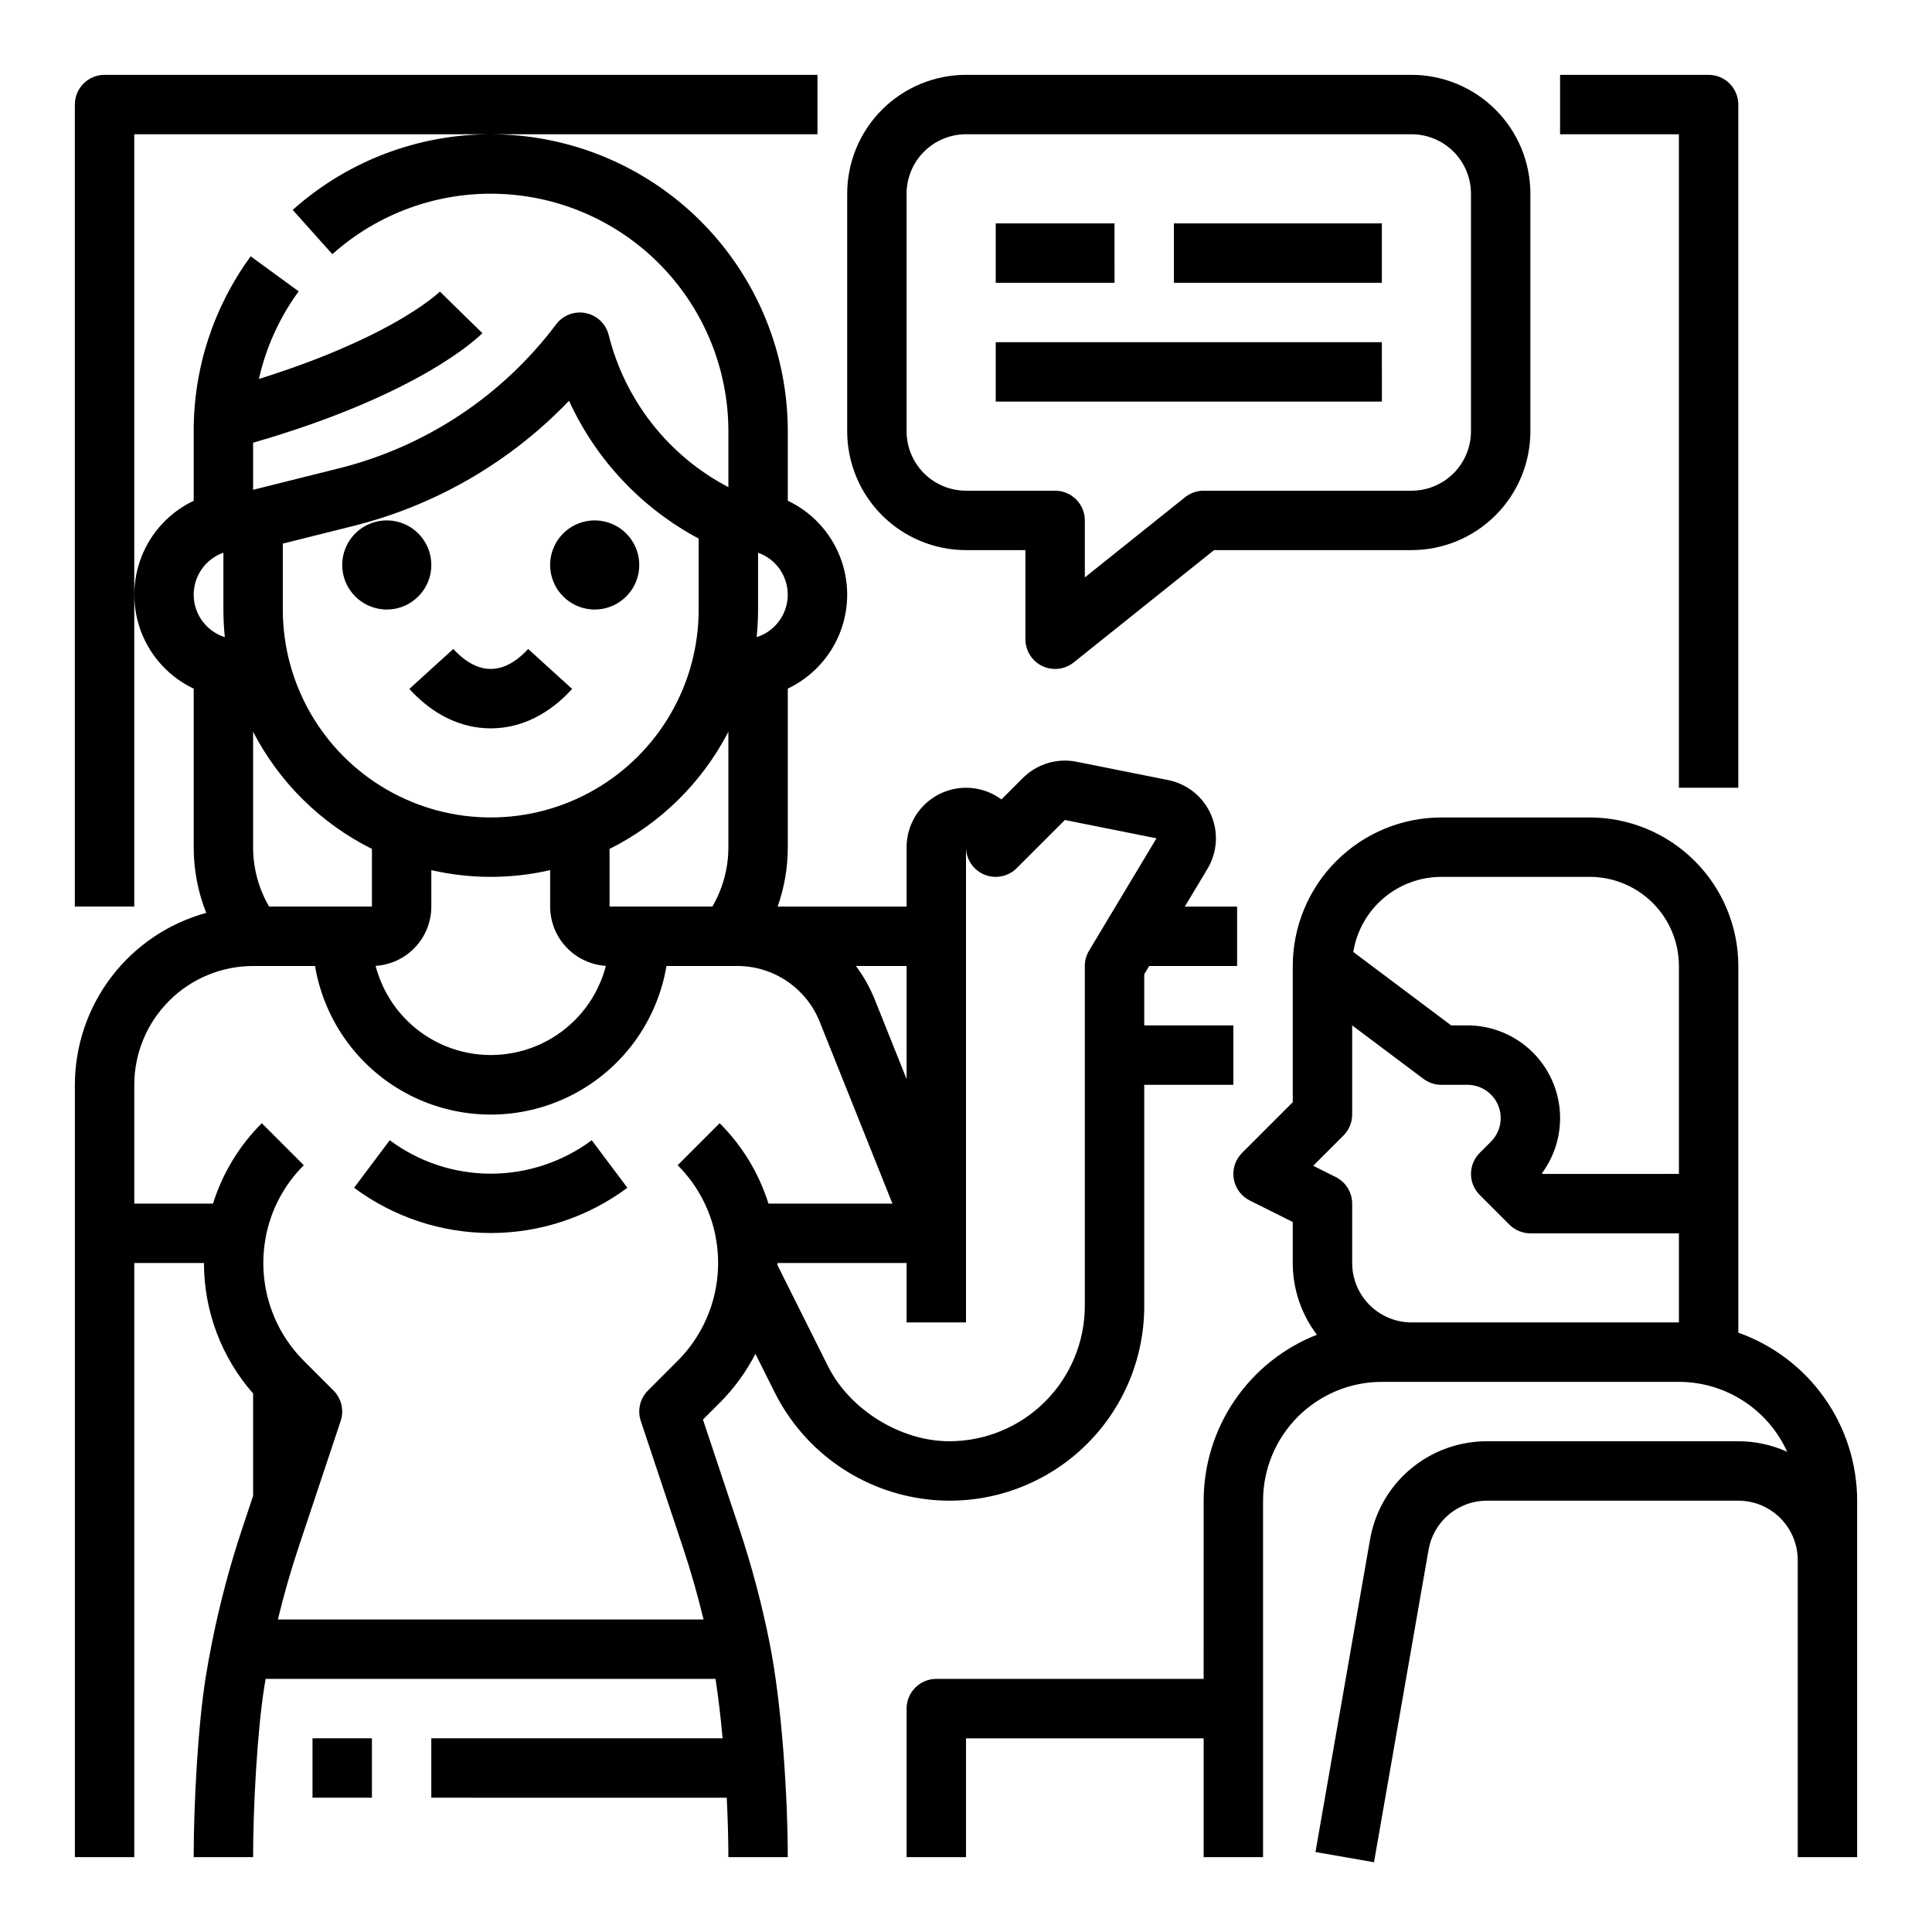 <?xml version="1.0" encoding="UTF-8"?>
<!-- Uploaded to: ICON Repo, www.iconrepo.com, Generator: ICON Repo Mixer Tools -->
<svg fill="#000000" width="800px" height="800px" version="1.1" viewBox="144 144 512 512" xmlns="http://www.w3.org/2000/svg">
 <path d="m179.58 179.58v204.67h-15.746v-212.54c0-4.348 3.527-7.875 7.875-7.875h188.93v15.746zm425.09 173.18v-181.05c0-2.09-0.832-4.09-2.305-5.566-1.477-1.477-3.481-2.309-5.566-2.309h-39.363v15.746h31.488v173.18zm-269.95 163.01-4.43 4.43 9.629 28.891v-0.004c3.32 9.965 6.008 20.129 8.059 30.43 3.289 16.57 4.789 40.977 4.789 56.641h-15.742c0-4.668-0.145-10.07-0.426-15.742l-78.297-0.004v-15.742h77.195c-0.5-5.512-1.125-10.891-1.871-15.742l-119.23-0.004c-0.102 0.594-0.199 1.184-0.297 1.766-1.965 12.152-3.023 32.496-3.023 45.469h-15.746c0-13.926 1.109-34.879 3.231-47.98 0.441-2.723 0.953-5.555 1.566-8.652 2.047-10.301 4.738-20.465 8.059-30.43l2.891-8.684v-27.121c-8.395-9.562-13.023-21.852-13.027-34.574h-18.461v157.44h-15.746v-204.67c0.016-10.359 3.43-20.426 9.719-28.656 6.285-8.227 15.102-14.168 25.09-16.906-2.203-5.543-3.328-11.453-3.32-17.414v-42.008c-6.312-2.996-11.25-8.277-13.812-14.777-2.566-6.5-2.566-13.734 0-20.234 2.562-6.5 7.5-11.781 13.812-14.777v-18.414c-0.039-16.672 5.25-32.922 15.105-46.371l12.715 9.281v0.004c-5.074 6.93-8.66 14.832-10.539 23.211 16.773-5.242 28.16-10.594 35.121-14.449 9.109-5.043 12.809-8.664 12.848-8.699l11.254 11.012c-0.656 0.68-16.023 16.121-60.758 29.035v12.477l22.883-5.723v0.004c22.938-5.758 43.203-19.215 57.41-38.121 1.824-2.426 4.879-3.594 7.856-2.992s5.344 2.863 6.082 5.809c4.328 17.355 15.871 32.031 31.723 40.324v-14.801c-0.004-16.297-6.32-31.957-17.629-43.691-11.309-11.738-26.727-18.633-43.012-19.234-16.285-0.605-32.172 5.125-44.32 15.988l-10.5-11.734c15.188-13.582 35.043-20.75 55.402-19.992 20.359 0.754 39.633 9.375 53.77 24.043 14.133 14.672 22.031 34.25 22.031 54.621v18.391c6.312 2.996 11.25 8.281 13.816 14.781 2.566 6.5 2.566 13.73 0 20.23-2.566 6.5-7.504 11.781-13.816 14.781v42.027c0.008 5.363-0.902 10.688-2.691 15.742h34.18v-15.742c0.004-3.91 1.457-7.68 4.082-10.574s6.234-4.711 10.125-5.094c3.891-0.383 7.781 0.691 10.922 3.019l5.68-5.684h0.004c3.719-3.719 9.051-5.336 14.211-4.309l24.289 4.856v-0.004c5.019 1.008 9.242 4.391 11.312 9.074 2.07 4.684 1.734 10.082-0.902 14.473l-5.992 9.984h13.855v15.742l-23.301 0.004-1.309 2.18v13.562h23.617v15.742l-23.617 0.004v58.547c0.031 14.703-6.215 28.719-17.172 38.523-10.957 9.805-25.578 14.465-40.188 12.809-17.398-1.98-32.629-12.594-40.504-28.23l-5.176-10.352c-2.469 4.793-5.664 9.176-9.473 12.988zm49.535-21.312v-15.742h-34.203c0 0.188-0.012 0.371-0.016 0.555l13.41 26.82c5.754 11.52 19.25 19.855 32.125 19.855 9.527 0.004 18.664-3.777 25.398-10.516 6.738-6.734 10.52-15.871 10.52-25.398v-90.035c0-1.43 0.387-2.828 1.121-4.051l17.871-29.785-24.273-4.852-12.77 12.766c-2.25 2.25-5.637 2.926-8.578 1.707s-4.859-4.09-4.859-7.273v125.95zm-13.422-94.465v0.004c2.062 2.769 3.758 5.793 5.035 9l8.387 20.969v-29.969zm-26.316-87.141c4.84-1.527 8.16-5.981 8.242-11.051 0.086-5.074-3.078-9.633-7.863-11.324v15.055c0 2.445-0.125 4.887-0.379 7.32zm-125.57-7.32c0 19.688 10.504 37.879 27.551 47.719 17.051 9.844 38.059 9.844 55.105 0 17.051-9.84 27.551-28.031 27.551-47.719v-18.805c-15.145-8.078-27.215-20.91-34.355-36.52-15.508 16.195-35.273 27.684-57.023 33.145l-18.828 4.707zm86.594 63.441v15.277h27.246c2.785-4.777 4.246-10.211 4.242-15.742v-30.582c-6.941 13.422-17.969 24.297-31.488 31.047zm-15.746 15.277v-9.656c-10.359 2.379-21.125 2.379-31.488 0v9.656c-0.004 4.004-1.531 7.856-4.273 10.773-2.742 2.918-6.488 4.688-10.484 4.941 0.395 1.539 0.91 3.047 1.539 4.512 3.25 7.606 9.363 13.629 17.016 16.766 7.652 3.137 16.234 3.141 23.891 0.004 7.652-3.133 13.77-9.152 17.023-16.758 0.629-1.465 1.148-2.981 1.543-4.527-3.996-0.254-7.746-2.019-10.488-4.938-2.742-2.918-4.269-6.769-4.277-10.773zm-78.719-15.742c-0.008 5.531 1.457 10.965 4.242 15.742h27.246v-15.277c-13.523-6.75-24.547-17.625-31.488-31.047zm-12.281-58.566c1.336 1.344 2.981 2.34 4.785 2.91-0.25-2.434-0.375-4.875-0.375-7.32v-15.055c-3.824 1.344-6.688 4.562-7.582 8.512-0.895 3.953 0.301 8.09 3.172 10.953zm134.94 162.29c-0.008-0.051-0.012-0.098-0.02-0.148h0.004c-1.332-7.312-4.867-14.043-10.133-19.285l11.133-11.133h0.004c5.969 5.949 10.406 13.262 12.93 21.309h32.855l-19.25-48.125v-0.004c-1.742-4.394-4.766-8.16-8.68-10.809-3.914-2.648-8.535-4.059-13.258-4.039h-18.699c-2.488 14.801-11.867 27.535-25.266 34.305-13.395 6.769-29.211 6.769-42.605 0-13.395-6.769-22.773-19.504-25.266-34.305h-16.41c-8.348 0.008-16.352 3.328-22.254 9.23-5.906 5.902-9.227 13.906-9.234 22.258v31.488h20.859c2.523-8.047 6.961-15.359 12.93-21.312l11.133 11.133c-5.266 5.246-8.801 11.977-10.129 19.285-0.008 0.051-0.008 0.098-0.02 0.148h0.004c-2.121 11.812 1.668 23.914 10.145 32.406l7.871 7.871v0.004c2.109 2.106 2.848 5.227 1.902 8.055l-11.168 33.504c-2.09 6.273-3.918 12.672-5.473 19.109h112.81c-1.559-6.438-3.383-12.836-5.473-19.113l-11.168-33.504v0.004c-0.941-2.828-0.207-5.949 1.902-8.055l7.871-7.871v-0.004c8.477-8.492 12.266-20.594 10.148-32.402zm-59.684-135.21c7.902 0 15.359-3.613 21.57-10.449l-11.656-10.586c-2.191 2.41-5.691 5.289-9.914 5.289s-7.723-2.879-9.918-5.293l-11.656 10.586c6.215 6.836 13.672 10.453 21.574 10.453zm-27.551-31.488h-0.004c4.777 0 9.082-2.879 10.91-7.289 1.828-4.414 0.816-9.492-2.559-12.871-3.379-3.375-8.457-4.387-12.867-2.559-4.414 1.828-7.289 6.133-7.289 10.91 0.004 6.519 5.289 11.801 11.805 11.809zm55.105 0h-0.004c4.777 0 9.082-2.879 10.91-7.289 1.828-4.414 0.816-9.492-2.559-12.871-3.379-3.375-8.457-4.387-12.871-2.559-4.41 1.828-7.289 6.133-7.289 10.91 0.008 6.519 5.289 11.801 11.809 11.809zm334.56 236.16v94.465h-15.746v-78.723c-0.004-4.172-1.664-8.176-4.617-11.125-2.949-2.953-6.953-4.613-11.125-4.617h-66.586c-3.731-0.012-7.344 1.309-10.188 3.719-2.848 2.41-4.742 5.758-5.344 9.438l-14.434 82.66-15.512-2.707 14.422-82.602h0.004c1.215-7.352 5.008-14.027 10.695-18.836 5.691-4.809 12.906-7.438 20.355-7.418h66.586c4.465 0 8.879 0.953 12.945 2.797-2.492-5.519-6.527-10.203-11.617-13.492-5.086-3.289-11.016-5.039-17.074-5.047h-78.719c-8.348 0.008-16.352 3.328-22.254 9.234-5.906 5.902-9.227 13.906-9.234 22.254v94.465h-15.742v-31.488h-62.977v31.488h-15.746v-39.359c0-4.348 3.523-7.875 7.871-7.875h70.848l0.004-47.23c0.012-9.496 2.879-18.77 8.234-26.609 5.356-7.844 12.945-13.895 21.785-17.363-4.16-5.461-6.41-12.137-6.406-19.004v-10.879l-11.395-5.695h0.004c-2.266-1.133-3.844-3.285-4.25-5.781-0.406-2.496 0.414-5.039 2.203-6.828l13.438-13.438v-36.098c0.012-10.438 4.164-20.441 11.543-27.82 7.379-7.379 17.383-11.531 27.816-11.543h39.363c10.434 0.012 20.438 4.164 27.816 11.543 7.379 7.379 11.531 17.383 11.543 27.82v97.172c9.199 3.262 17.168 9.297 22.805 17.266 5.637 7.973 8.672 17.492 8.684 27.258zm-47.23-70.848h-39.363c-2.086 0-4.09-0.832-5.566-2.305l-7.871-7.871v-0.004c-1.477-1.477-2.305-3.477-2.305-5.566 0-2.086 0.828-4.09 2.305-5.566l2.981-2.981c2.523-2.523 3.281-6.32 1.914-9.621-1.367-3.297-4.586-5.445-8.156-5.445h-6.918c-1.703 0-3.359-0.555-4.723-1.574l-18.891-14.172v23.617c0 2.086-0.832 4.09-2.305 5.566l-8.023 8.023 5.977 2.988v-0.004c2.664 1.336 4.352 4.059 4.352 7.043v15.742c0.004 4.176 1.664 8.176 4.617 11.129 2.949 2.949 6.953 4.609 11.125 4.613h70.848zm0-70.848h-0.004c-0.008-6.262-2.496-12.266-6.922-16.691-4.43-4.43-10.434-6.918-16.691-6.926h-39.363c-5.613 0.008-11.047 2.016-15.32 5.66-4.269 3.644-7.106 8.691-8 14.238l25.945 19.461h4.293c6.094 0 11.969 2.266 16.488 6.356 4.516 4.09 7.356 9.711 7.961 15.777 0.605 6.062-1.059 12.133-4.68 17.039l0.188 0.191 36.102-0.004zm-173.19-86.594v-23.617h-15.742c-8.352-0.008-16.352-3.328-22.258-9.23-5.902-5.906-9.223-13.91-9.23-22.258v-62.977c0.008-8.348 3.328-16.352 9.23-22.254 5.906-5.902 13.906-9.223 22.258-9.234h118.08c8.348 0.012 16.352 3.332 22.254 9.234 5.906 5.902 9.227 13.906 9.234 22.254v62.977c-0.008 8.348-3.328 16.352-9.234 22.258-5.902 5.902-13.906 9.223-22.254 9.23h-52.34l-37.203 29.766c-2.363 1.891-5.602 2.262-8.332 0.949-2.727-1.312-4.461-4.07-4.461-7.098zm7.871-39.359c2.09 0 4.09 0.828 5.566 2.305 1.477 1.477 2.309 3.481 2.309 5.566v15.109l26.566-21.254c1.395-1.117 3.133-1.727 4.922-1.727h55.105-0.004c4.176-0.004 8.176-1.668 11.129-4.617 2.949-2.953 4.609-6.953 4.617-11.129v-62.977c-0.008-4.172-1.668-8.176-4.617-11.125-2.953-2.953-6.953-4.613-11.129-4.617h-118.08c-4.176 0.004-8.176 1.664-11.129 4.617-2.953 2.949-4.613 6.953-4.617 11.125v62.977c0.004 4.176 1.664 8.176 4.617 11.129 2.953 2.949 6.953 4.613 11.129 4.617zm15.742-70.848h-31.484v15.742h31.488zm70.848 0h-55.102v15.742h55.105zm0 31.488h-102.33v15.742h102.34zm-262.92 211.49-9.445 12.594v0.004c10.465 7.785 23.164 11.992 36.211 11.992s25.742-4.207 36.211-11.992l-9.445-12.594v-0.004c-7.738 5.758-17.125 8.863-26.766 8.863-9.645 0-19.027-3.106-26.766-8.863zm-20.469 174.23h15.746v-15.742h-15.746z"/>
</svg>